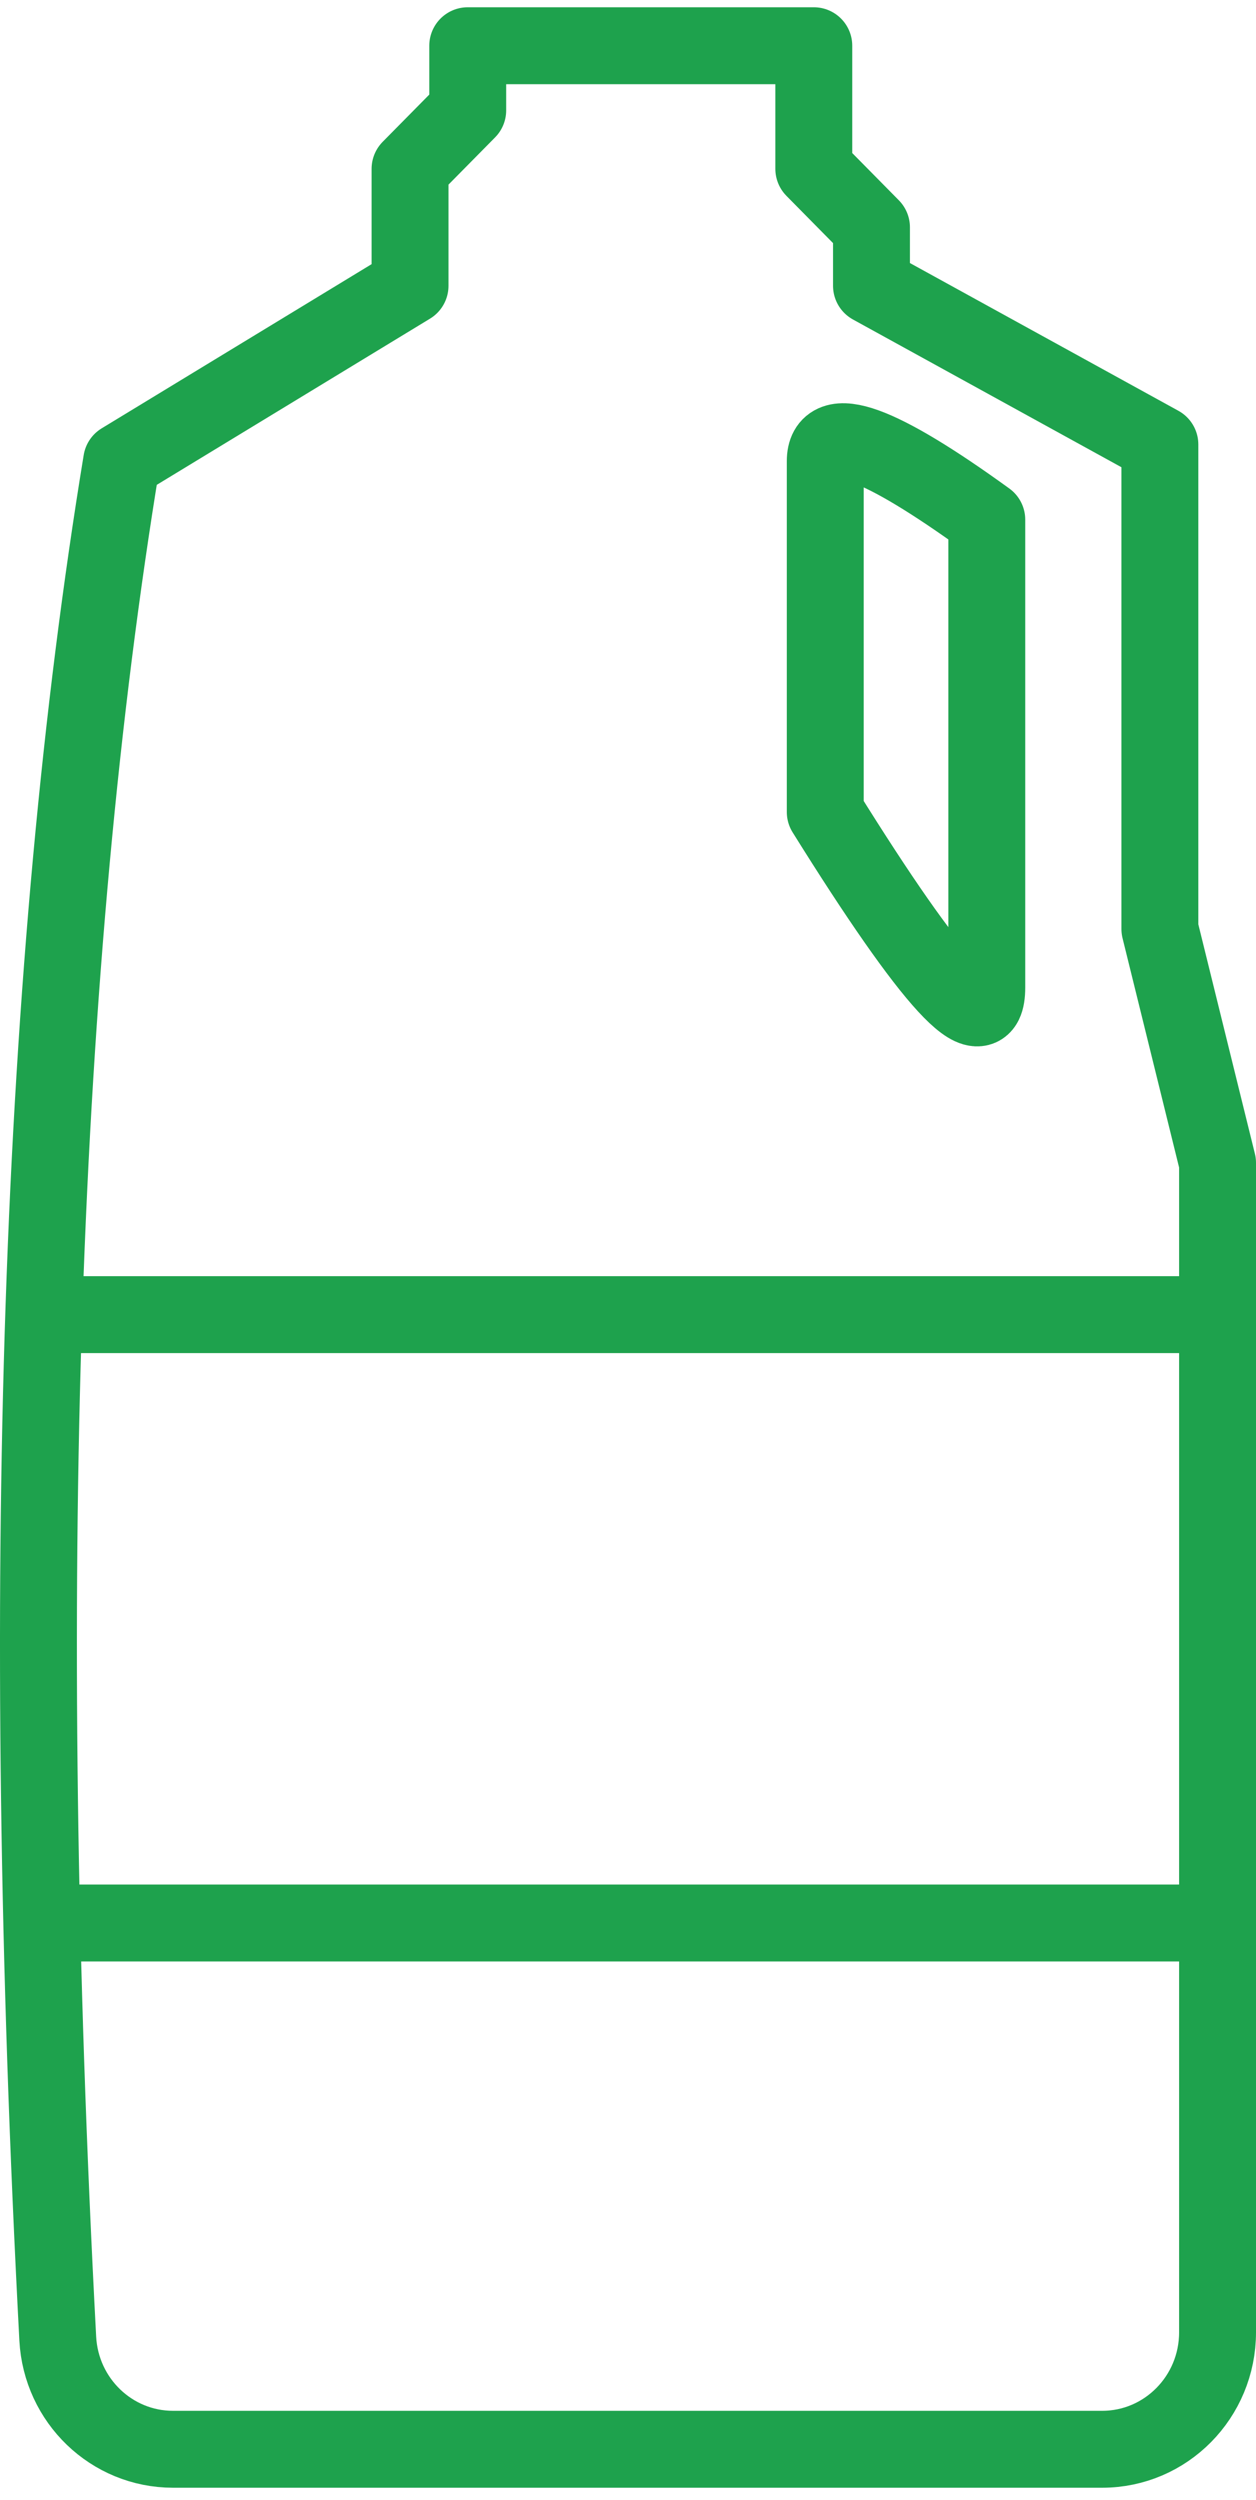 <svg width="98" height="195" viewBox="0 0 98 195" fill="none" xmlns="http://www.w3.org/2000/svg">
<path fill-rule="evenodd" clip-rule="evenodd" d="M13.495 191.024H85.999C90.97 191.024 95 186.94 95 181.903V90.695L90.5 72.454V34.667L67.998 22.289V17.729L63.497 13.168V3.566H36.495V8.608L31.994 13.168V17.729V22.289C16.993 31.41 9.492 35.97 9.492 35.97C3.079 74.964 1.417 123.77 4.507 182.39C4.762 187.231 8.71 191.024 13.495 191.024Z" stroke="#1EA24D" stroke-width="6" stroke-linecap="round" stroke-linejoin="round"/>
<path fill-rule="evenodd" clip-rule="evenodd" d="M76.995 40.53C76.995 58.771 76.995 70.933 76.995 77.013C76.995 81.371 72.793 76.811 64.391 63.332C64.391 48.13 64.391 39.01 64.391 35.969C64.391 32.929 68.592 34.449 76.995 40.53Z" stroke="#1EA24D" stroke-width="6" stroke-linecap="round" stroke-linejoin="round"/>
<path d="M4.992 102.531H95" stroke="#1EA24D" stroke-width="6" stroke-linecap="round" stroke-linejoin="round"/>
<path d="M4.992 149.979H95" stroke="#1EA24D" stroke-width="6" stroke-linecap="round" stroke-linejoin="round"/>
</svg>
